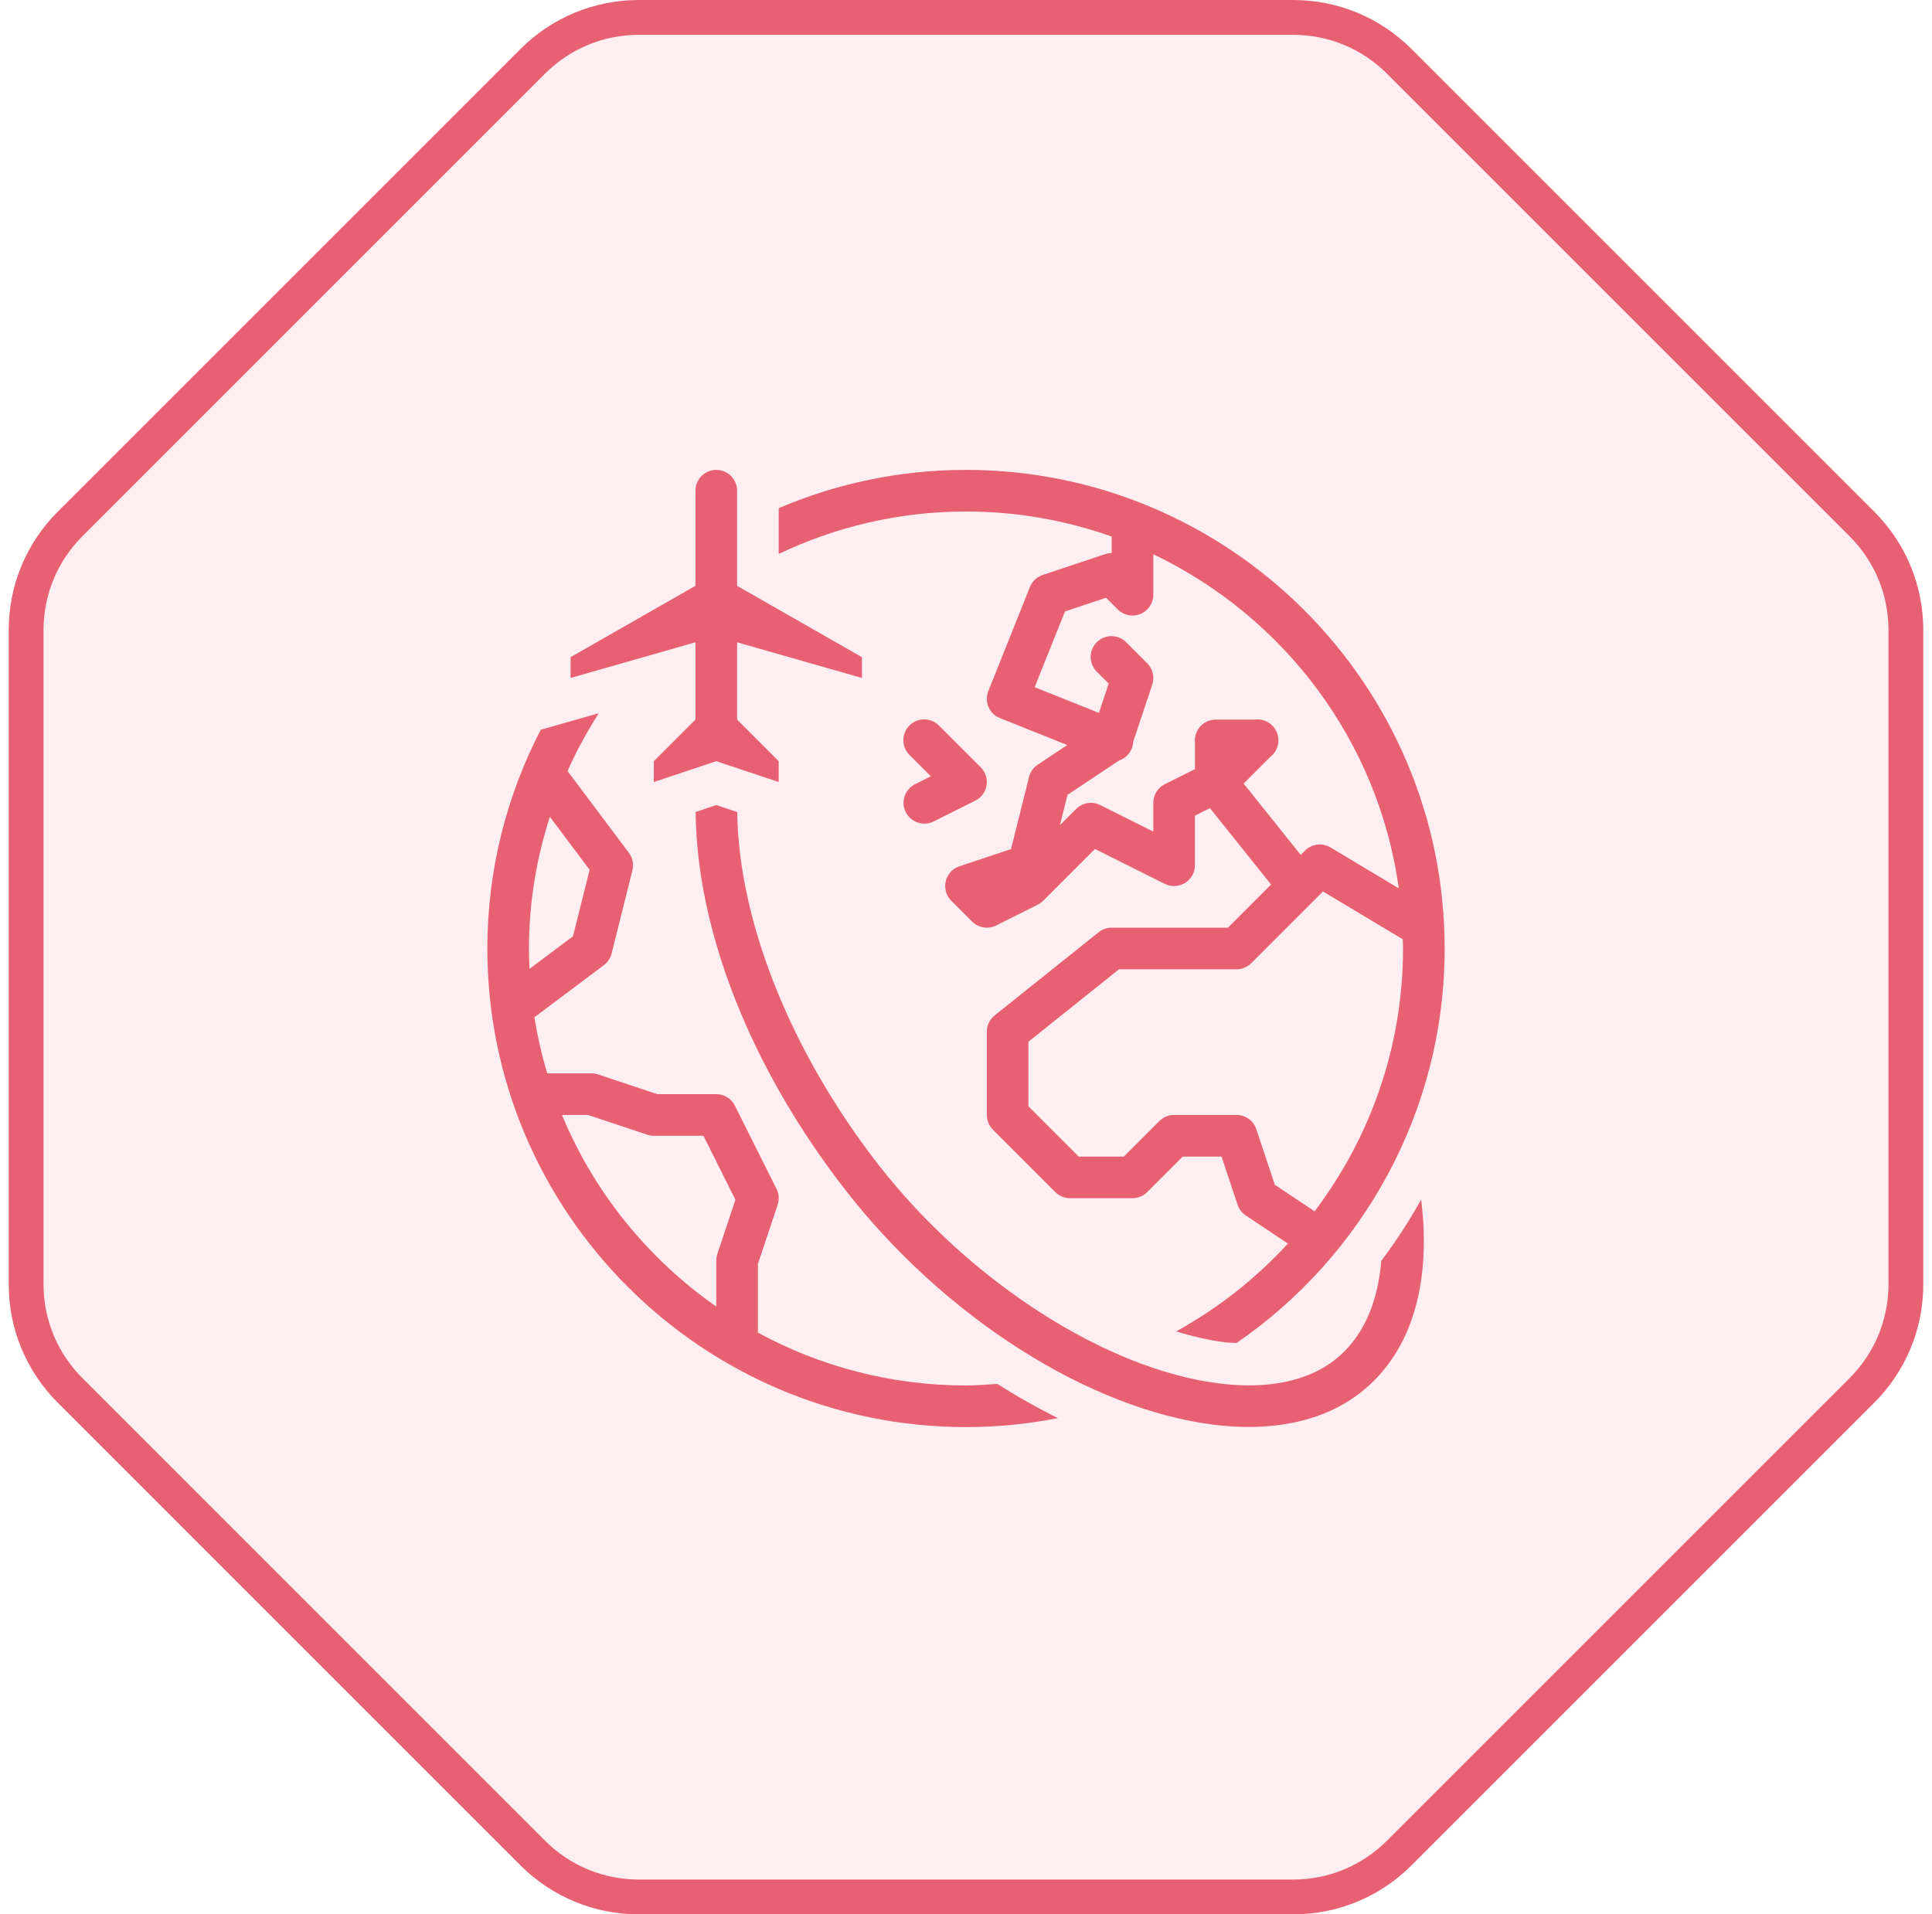 <svg width="111" height="110" viewBox="0 0 111 110" fill="none" xmlns="http://www.w3.org/2000/svg">
<path d="M4.035 30.098L4.035 30.098L30.598 3.534C30.598 3.534 30.598 3.534 30.598 3.534C32.234 1.898 34.404 1 36.717 1H74.284C76.597 1 78.767 1.899 80.402 3.534L80.402 3.534L106.966 30.098C108.602 31.734 109.5 33.903 109.5 36.217V73.783C109.5 76.097 108.602 78.266 106.966 79.902L80.402 106.466C78.767 108.101 76.597 109 74.284 109H36.717C34.404 109 32.234 108.101 30.598 106.466L4.035 79.902C2.399 78.266 1.5 76.096 1.5 73.783V36.217C1.5 33.904 2.399 31.734 4.035 30.098Z" fill="#E76172" fill-opacity="0.1" stroke="#E76172" stroke-width="2"/>
<path d="M41.152 27C40.492 27 39.956 27.536 39.956 28.196V33.662L32.783 37.761V38.956L39.956 36.906V41.348L37.565 43.739V44.935L41.152 43.739L44.739 44.935V43.739L42.348 41.348V36.906L49.522 38.956V37.761L42.348 33.662V28.196C42.348 27.536 41.812 27 41.152 27ZM55.5 27C51.682 27 48.047 27.787 44.739 29.2V31.829C48.003 30.273 51.649 29.391 55.5 29.391C58.434 29.391 61.25 29.901 63.87 30.83V31.783C63.741 31.783 63.613 31.803 63.491 31.843L59.904 33.039C59.571 33.151 59.304 33.404 59.173 33.73L56.782 39.709C56.538 40.321 56.835 41.016 57.448 41.261L61.315 42.81L59.62 43.94C59.371 44.105 59.194 44.356 59.122 44.645L58.085 48.79L55.121 49.778C54.495 49.987 54.157 50.664 54.365 51.291C54.424 51.467 54.523 51.627 54.654 51.758L55.85 52.954C56.214 53.318 56.77 53.408 57.231 53.178L59.622 51.982C59.736 51.925 59.842 51.849 59.932 51.758L61.128 50.563L62.91 48.781L66.922 50.787C67.512 51.082 68.231 50.843 68.526 50.252C68.609 50.086 68.652 49.903 68.652 49.717V46.868L69.516 46.437L73.028 50.825L70.549 53.304H63.87C63.598 53.304 63.335 53.397 63.123 53.566L57.144 58.349C56.861 58.576 56.696 58.919 56.696 59.283V64.065C56.696 64.382 56.822 64.686 57.046 64.911L60.633 68.498C60.857 68.722 61.161 68.848 61.478 68.848H65.065C65.382 68.848 65.686 68.722 65.911 68.498L67.951 66.457H70.182L71.104 69.226C71.189 69.478 71.355 69.695 71.576 69.843L73.995 71.456C72.149 73.467 69.981 75.176 67.573 76.503C68.523 76.794 69.453 77.011 70.343 77.122C70.59 77.153 70.814 77.148 71.051 77.164C78.26 72.202 83 63.895 83 54.5C83 39.337 70.663 27 55.5 27ZM66.261 31.848C73.736 35.414 79.191 42.545 80.366 51.046L76.44 48.692C76.269 48.589 76.075 48.53 75.875 48.522C75.541 48.508 75.217 48.636 74.981 48.872L74.731 49.122L71.45 45.023L72.979 43.494C73.347 43.213 73.52 42.746 73.423 42.294C73.423 42.292 73.423 42.29 73.423 42.289C73.415 42.251 73.405 42.214 73.392 42.177C73.386 42.156 73.379 42.134 73.372 42.114C73.366 42.097 73.36 42.081 73.353 42.065C73.352 42.064 73.352 42.063 73.351 42.062C73.335 42.027 73.318 41.992 73.299 41.957C73.299 41.956 73.298 41.956 73.297 41.955C73.081 41.562 72.663 41.324 72.216 41.336C72.171 41.337 72.127 41.342 72.083 41.348H69.848C69.188 41.348 68.652 41.883 68.652 42.544V44.197L66.922 45.061C66.517 45.263 66.261 45.677 66.261 46.13V47.784L63.209 46.257C62.748 46.027 62.193 46.117 61.828 46.481L60.897 47.412L61.331 45.673L64.299 43.695C64.769 43.535 65.091 43.102 65.11 42.606L66.2 39.335C66.343 38.905 66.231 38.431 65.911 38.111L64.715 36.915C64.49 36.684 64.181 36.553 63.858 36.553C63.198 36.553 62.662 37.089 62.662 37.75C62.663 38.072 62.793 38.381 63.024 38.606L63.697 39.279L63.136 40.963L59.444 39.486L61.187 35.134L63.547 34.346L64.22 35.019C64.687 35.486 65.444 35.486 65.911 35.019C66.135 34.795 66.261 34.491 66.261 34.174V31.848ZM34.403 40.981L31.066 41.934C29.117 45.704 28 49.971 28 54.5C28 69.663 40.337 82 55.5 82C57.308 82 59.074 81.82 60.785 81.486C59.612 80.905 58.446 80.249 57.298 79.517C56.703 79.559 56.106 79.609 55.5 79.609C51.174 79.609 47.1 78.507 43.544 76.573V72.629L44.678 69.226C44.779 68.925 44.755 68.597 44.613 68.313L42.221 63.53C42.019 63.125 41.605 62.87 41.152 62.87H37.759L34.357 61.735C34.235 61.694 34.107 61.673 33.978 61.674H31.44C31.127 60.627 30.879 59.551 30.704 58.451L34.695 55.457C34.916 55.292 35.072 55.056 35.139 54.789L36.334 50.007C36.422 49.658 36.347 49.288 36.131 49.001L32.605 44.3C33.127 43.147 33.723 42.036 34.403 40.981ZM53.097 41.336C52.437 41.336 51.901 41.872 51.901 42.532C51.902 42.855 52.032 43.164 52.263 43.389L53.482 44.608L52.574 45.061C51.983 45.356 51.744 46.074 52.039 46.665C52.334 47.256 53.053 47.496 53.643 47.2L53.644 47.2L56.035 46.004C56.626 45.709 56.865 44.99 56.569 44.4C56.512 44.285 56.436 44.18 56.346 44.089L53.954 41.698C53.729 41.467 53.42 41.336 53.097 41.336ZM41.152 46.259L39.966 46.656C40.032 53.517 43.145 61.399 48.578 68.385C54.258 75.686 62.571 80.977 69.757 81.867C70.442 81.952 71.107 81.993 71.749 81.993C74.304 81.993 76.495 81.325 78.159 80.025C81.066 77.753 82.259 73.83 81.65 68.925C80.971 70.15 80.205 71.325 79.36 72.447C79.154 74.931 78.271 76.904 76.688 78.142C75.117 79.371 72.821 79.84 70.051 79.494C63.563 78.691 55.691 73.638 50.465 66.919C45.431 60.446 42.432 52.919 42.357 46.66L41.152 46.259ZM31.592 46.934L33.876 49.979L32.92 53.797L30.422 55.672C30.404 55.283 30.391 54.893 30.391 54.5C30.391 51.857 30.822 49.321 31.592 46.934ZM76.01 51.224L80.595 53.972C80.598 54.148 80.609 54.323 80.609 54.5C80.609 60.169 78.709 65.396 75.527 69.602L73.243 68.08L72.178 64.882C72.015 64.394 71.558 64.065 71.043 64.065H67.457C67.14 64.065 66.835 64.191 66.611 64.415L64.57 66.457H61.973L59.087 63.57V59.857L64.29 55.696H71.043C71.36 55.696 71.665 55.57 71.889 55.346L75.406 51.826C75.42 51.813 75.434 51.8 75.448 51.786L75.492 51.745C75.498 51.738 75.503 51.732 75.508 51.726L76.01 51.224ZM32.288 64.065H33.784L37.187 65.2C37.309 65.241 37.437 65.261 37.565 65.261H40.414L42.252 68.939L41.213 72.056C41.172 72.179 41.152 72.306 41.152 72.435V75.076C37.241 72.34 34.135 68.531 32.288 64.065Z" fill="#E76172"/>
</svg>
